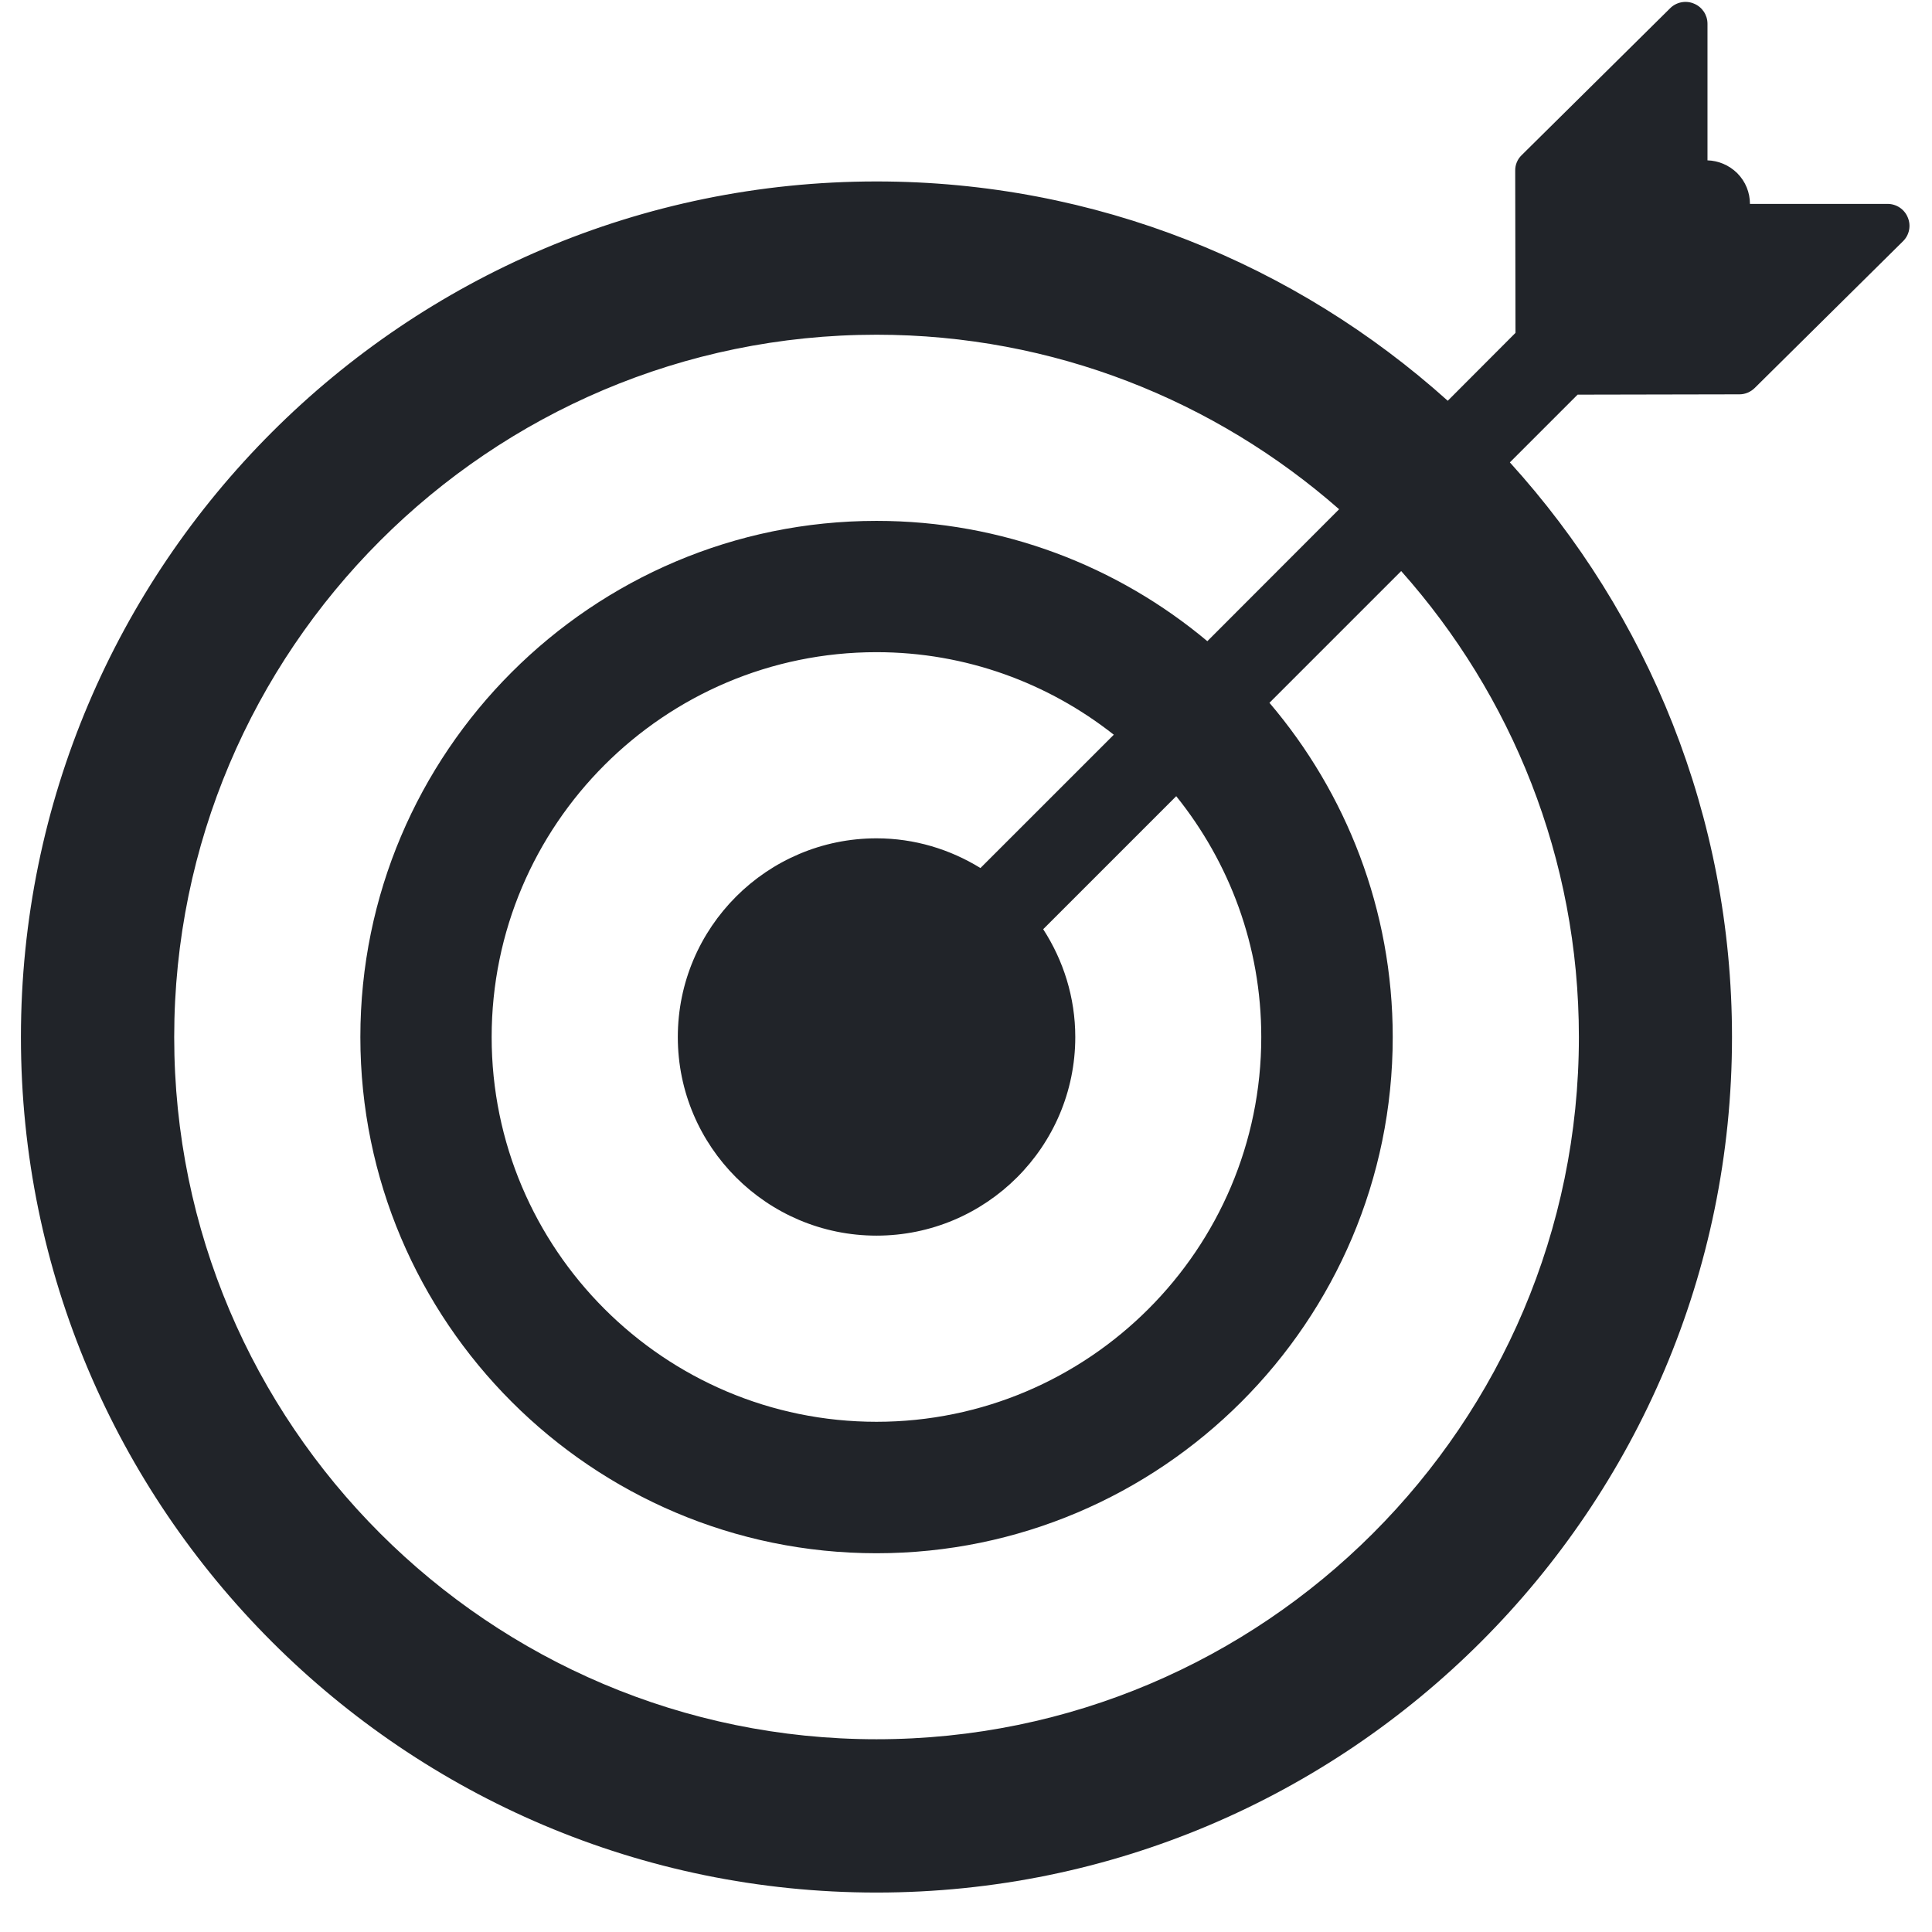 <svg xmlns="http://www.w3.org/2000/svg" xmlns:xlink="http://www.w3.org/1999/xlink" width="64" zoomAndPan="magnify" viewBox="0 0 48 48" height="64" preserveAspectRatio="xMidYMid meet" version="1.0"><defs><clipPath id="64516ff0e2"><path d="M 0.488 0 L 47.508 0 L 47.508 47.02 L 0.488 47.02 Z M 0.488 0 " clip-rule="nonzero"/></clipPath></defs><g clip-path="url(#64516ff0e2)"><path fill="#212429" d="M 46.898 5.066 L 43.477 5.066 C 43.477 4.789 43.371 4.512 43.16 4.301 C 42.953 4.098 42.688 3.992 42.422 3.984 L 42.422 0.59 C 42.422 0.371 42.289 0.172 42.086 0.09 C 41.887 0.004 41.648 0.051 41.496 0.203 L 37.805 3.855 C 37.699 3.957 37.641 4.098 37.645 4.246 L 37.652 8.27 L 35.969 9.957 C 32.199 6.57 27.227 4.508 21.777 4.508 C 10.055 4.508 0.52 14.043 0.52 25.766 C 0.52 37.484 10.055 47.02 21.777 47.02 C 33.496 47.02 43.031 37.484 43.031 25.766 C 43.031 20.273 40.941 15.266 37.512 11.488 L 39.195 9.805 L 43.219 9.797 C 43.359 9.797 43.496 9.738 43.598 9.637 L 47.277 5.996 C 47.438 5.84 47.484 5.605 47.398 5.402 C 47.316 5.199 47.117 5.066 46.898 5.066 Z M 39.227 25.766 C 39.227 35.387 31.398 43.211 21.777 43.211 C 12.156 43.211 4.328 35.387 4.328 25.766 C 4.328 16.145 12.156 8.316 21.777 8.316 C 26.176 8.316 30.199 9.957 33.27 12.652 L 29.996 15.93 C 27.77 14.066 24.902 12.941 21.777 12.941 C 14.707 12.941 8.953 18.691 8.953 25.766 C 8.953 32.836 14.707 38.59 21.777 38.59 C 28.848 38.59 34.602 32.836 34.602 25.766 C 34.602 22.602 33.445 19.699 31.539 17.461 L 34.812 14.188 C 37.555 17.27 39.227 21.324 39.227 25.766 Z M 21.777 30.699 C 24.5 30.699 26.715 28.488 26.715 25.766 C 26.715 24.777 26.418 23.859 25.918 23.086 L 29.223 19.781 C 30.543 21.422 31.336 23.5 31.336 25.766 C 31.336 31.035 27.047 35.324 21.777 35.324 C 16.504 35.324 12.215 31.035 12.215 25.766 C 12.215 20.492 16.504 16.203 21.777 16.203 C 24 16.203 26.047 16.973 27.672 18.254 L 24.359 21.566 C 23.605 21.102 22.723 20.828 21.777 20.828 C 19.055 20.828 16.84 23.043 16.84 25.766 C 16.84 28.488 19.055 30.699 21.777 30.699 Z M 21.777 30.699 " fill-opacity="1" fill-rule="nonzero"/></g></svg>